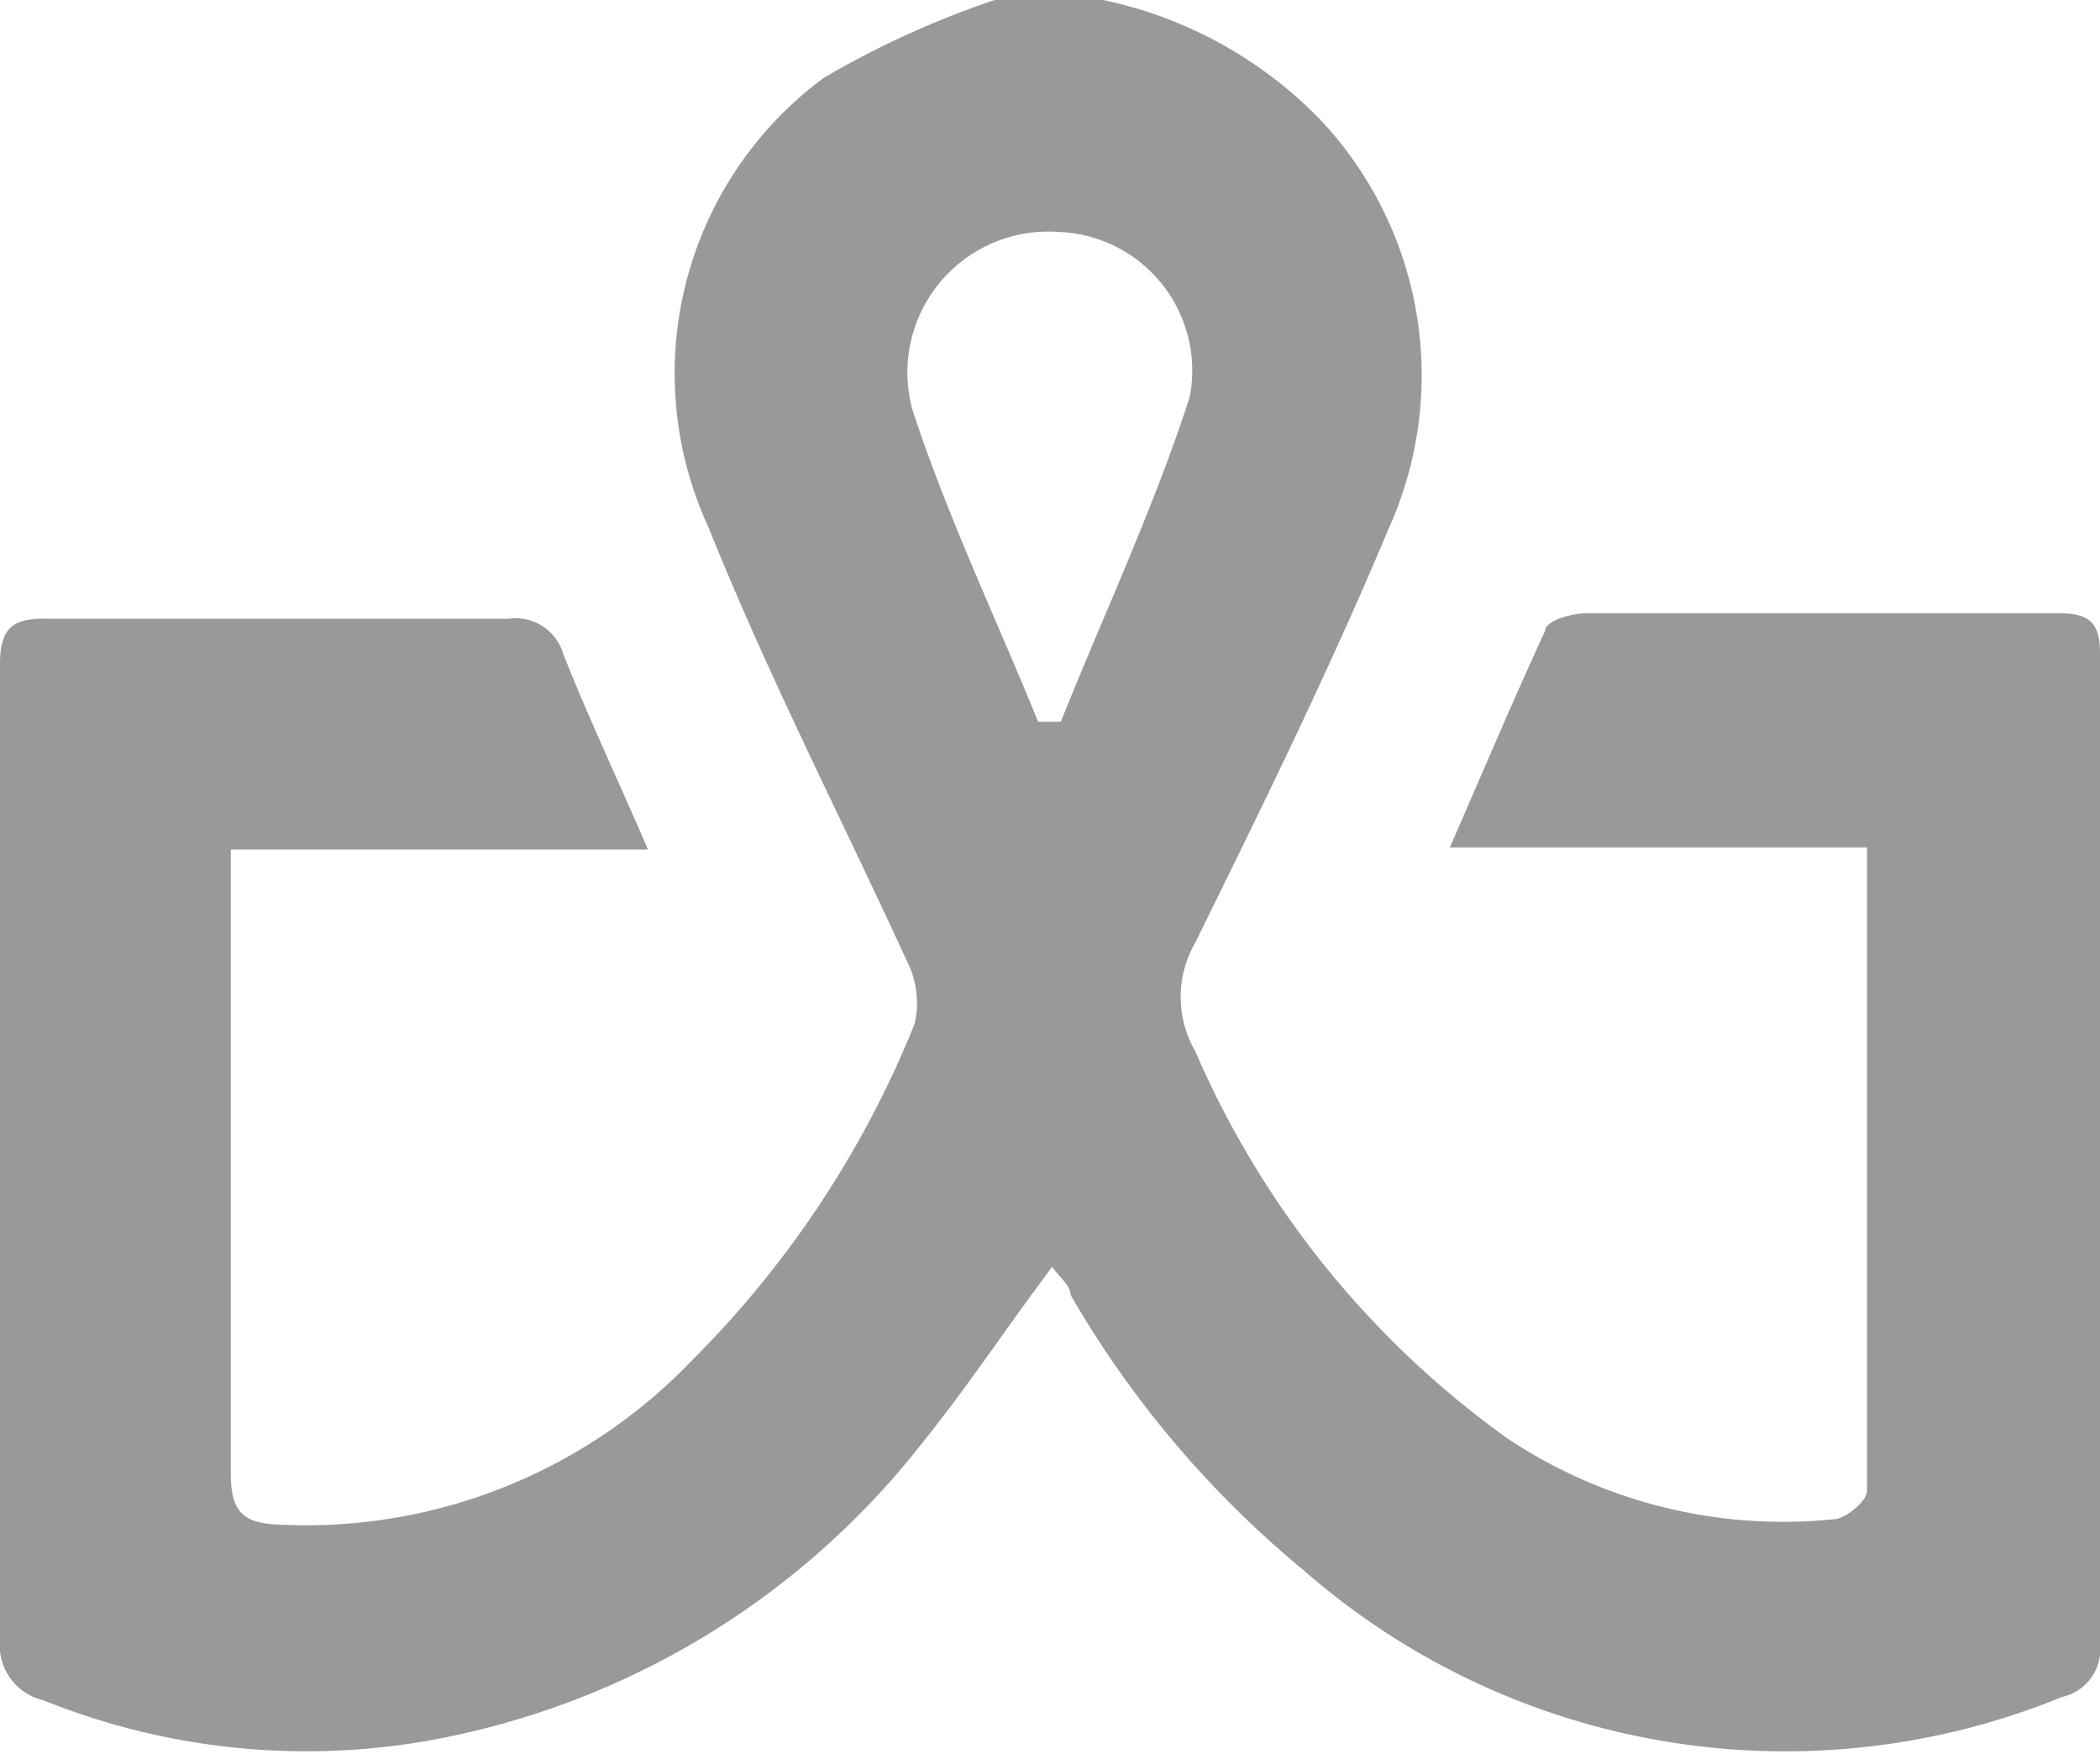 <svg id="Layer_1" data-name="Layer 1" xmlns="http://www.w3.org/2000/svg" viewBox="0 0 19.38 16.19"><defs><style>.cls-1{fill:#999;}</style></defs><title>Co-Working Space</title><path class="cls-1" d="M10.49,1.91a3.91,3.91,0,0,1,2,1.1,3.44,3.44,0,0,1,.63,3.79c-.54,1.29-1.16,2.55-1.78,3.81a1,1,0,0,0,0,1,8.57,8.57,0,0,0,2.89,3.58,4.59,4.59,0,0,0,3,.74c.11,0,.31-.17.31-.26,0-2,0-3.92,0-5.94H13.69c.31-.71.58-1.35.88-2,0-.09.24-.16.37-.16h4.39c.28,0,.36.11.36.37q0,4.58,0,9.14a.45.45,0,0,1-.35.49,6.75,6.75,0,0,1-7-1.17,9.37,9.37,0,0,1-2.15-2.54c0-.09-.11-.17-.17-.26-.42.56-.79,1.12-1.21,1.64a7.45,7.45,0,0,1-4.28,2.68,6.49,6.49,0,0,1-3.82-.32.52.52,0,0,1-.4-.56q0-4.51,0-9c0-.34.12-.43.45-.42H5a.46.46,0,0,1,.51.33c.23.58.5,1.15.78,1.8H2.44v3.59c0,.72,0,1.45,0,2.17,0,.36.12.46.46.47a4.93,4.93,0,0,0,3.79-1.51,9.28,9.28,0,0,0,2.06-3.11.85.85,0,0,0-.07-.58c-.61-1.33-1.28-2.63-1.83-4A3.39,3.39,0,0,1,7.91,2.63a8.39,8.39,0,0,1,1.58-.72Zm-.6,6.66.21,0c.4-1,.87-2,1.19-3a1.28,1.28,0,0,0-1.22-1.52A1.3,1.3,0,0,0,8.73,5.69C9.05,6.67,9.5,7.61,9.89,8.57Z" transform="translate(-0.31 -1.91)"/></svg>